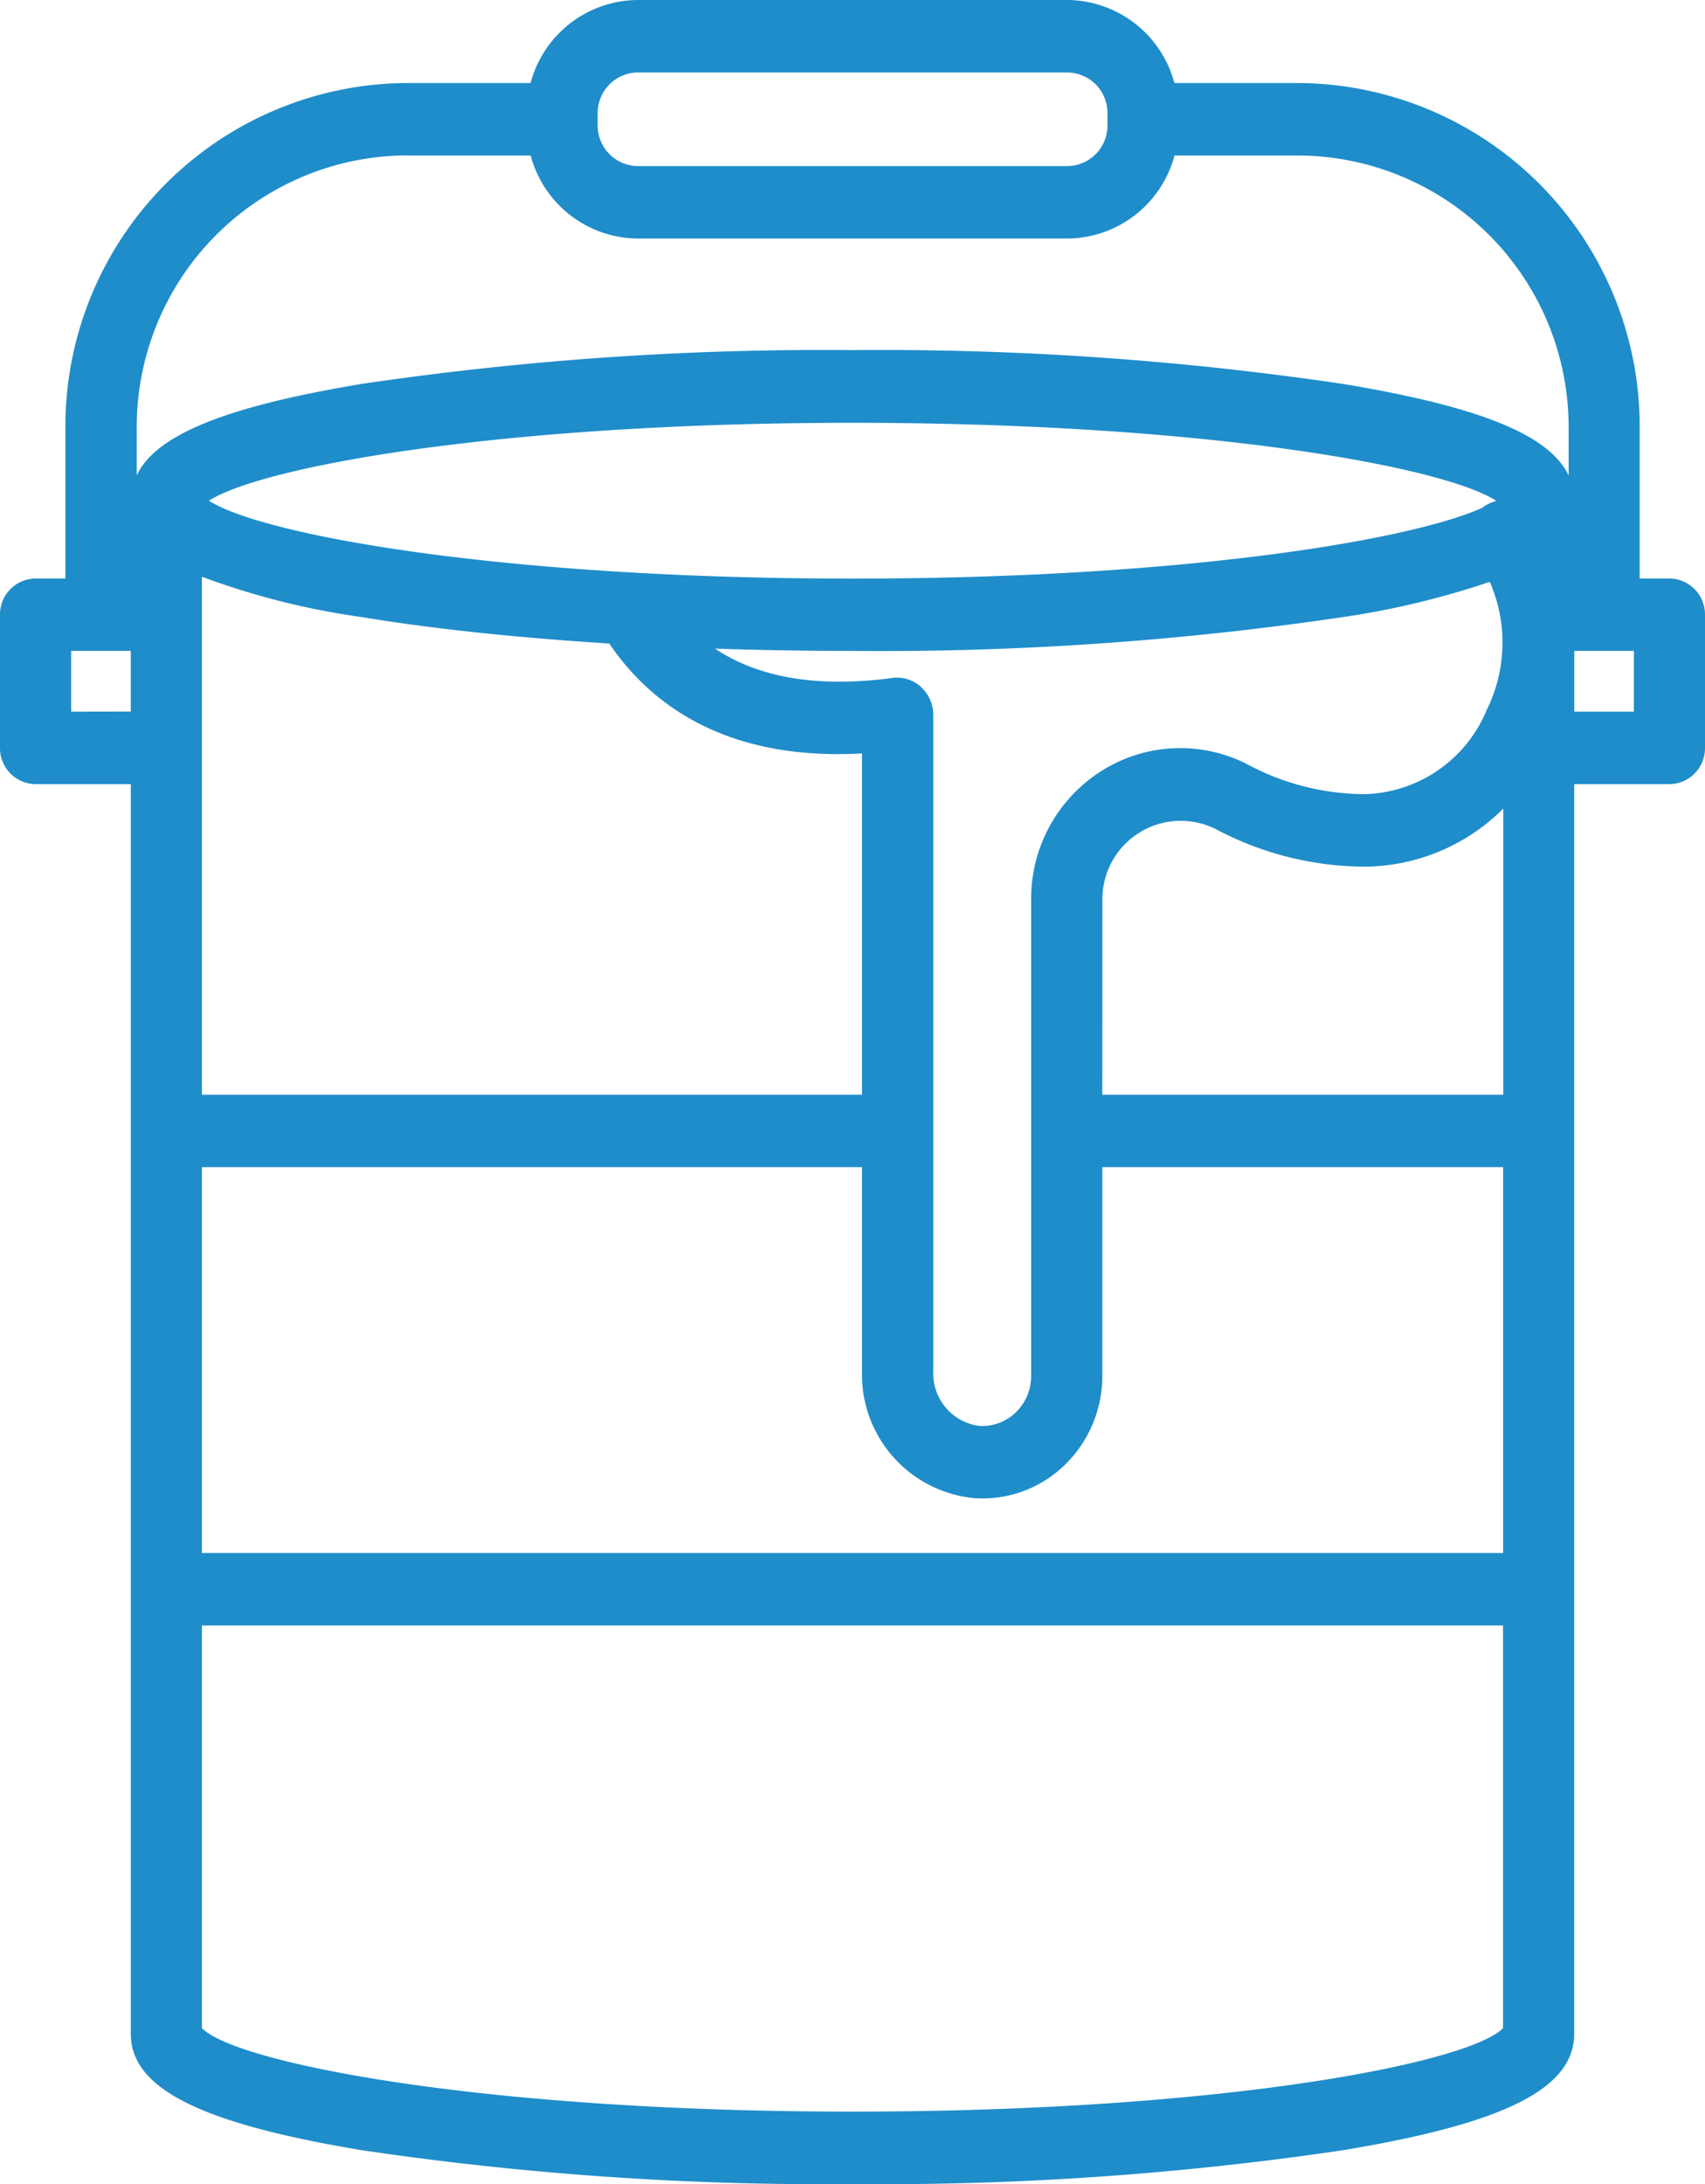 <svg xmlns="http://www.w3.org/2000/svg" width="69.846" height="89.44" viewBox="0 0 69.846 89.44">
  <path id="paint" d="M90.459,34.937H89.238V28.819a14.064,14.064,0,0,0-13.922-14.17H70.177a4.575,4.575,0,0,0-4.387-3.4H48.19a4.575,4.575,0,0,0-4.387,3.4H38.669a14.064,14.064,0,0,0-13.922,14.17v6.119H23.526a1.471,1.471,0,0,0-1.458,1.483v5.453a1.471,1.471,0,0,0,1.458,1.483h3.9V94.526c0,2.241,2.832,3.667,9.456,4.769a129.038,129.038,0,0,0,20.111,1.388A129.044,129.044,0,0,0,77.1,99.294c6.627-1.1,9.456-2.528,9.456-4.769V43.358h3.9a1.471,1.471,0,0,0,1.458-1.483V36.421a1.471,1.471,0,0,0-1.458-1.483ZM30.34,34.865a30.792,30.792,0,0,0,6.541,1.651c2.929.487,6.389.848,10.146,1.084,1.633,2.413,4.693,4.817,10.353,4.5V56.076H30.34ZM60.3,40.5a1.556,1.556,0,0,0-.527-1.142,1.436,1.436,0,0,0-1.143-.348c-3.054.409-5.476-.005-7.271-1.2,1.837.061,3.723.093,5.638.093a129.044,129.044,0,0,0,20.1-1.388,34.025,34.025,0,0,0,6-1.441,6.2,6.2,0,0,1-.121,5.236,5.572,5.572,0,0,1-5.015,3.459,10.267,10.267,0,0,1-4.846-1.25,6.036,6.036,0,0,0-5.963.323A6.19,6.19,0,0,0,64.309,48.1V67.6a2.06,2.06,0,0,1-.627,1.483,1.986,1.986,0,0,1-1.489.556A2.167,2.167,0,0,1,60.3,67.4Zm6.928,7.6a3.209,3.209,0,0,1,4.63-2.908,13.091,13.091,0,0,0,6.117,1.545,8.111,8.111,0,0,0,5.674-2.376V56.076H67.224ZM83.282,31.788a1.441,1.441,0,0,0-.49.254c-2.991,1.345-12.378,2.9-25.8,2.9-14.415,0-24.185-1.788-26.365-3.19,2.18-1.4,11.95-3.19,26.365-3.19s24.185,1.788,26.365,3.191c-.021.013-.053.026-.076.04ZM30.34,59.043H57.381V67.4a5.08,5.08,0,0,0,4.659,5.2c.089,0,.178.007.267.007a4.83,4.83,0,0,0,3.384-1.376A5.073,5.073,0,0,0,67.225,67.6V59.043H83.644v15.8H30.34ZM46.552,15.889a1.659,1.659,0,0,1,1.642-1.672h17.6a1.659,1.659,0,0,1,1.642,1.672v.49a1.659,1.659,0,0,1-1.642,1.671h-17.6a1.659,1.659,0,0,1-1.642-1.671Zm-7.883,1.728h5.138a4.575,4.575,0,0,0,4.387,3.4h17.6a4.575,4.575,0,0,0,4.388-3.4H75.32a11.119,11.119,0,0,1,11.007,11.2v1.9c-.79-1.667-3.665-2.819-9.219-3.743A129.046,129.046,0,0,0,57,25.585a129.044,129.044,0,0,0-20.111,1.384c-5.552.923-8.43,2.076-9.219,3.743v-1.9a11.119,11.119,0,0,1,11.006-11.2ZM24.983,40.391V37.9h2.442v2.486ZM56.992,97.716C41.8,97.716,31.768,95.73,30.34,94.3V77.809h53.3V94.3C82.216,95.73,72.183,97.716,56.992,97.716ZM89,40.391H86.559V37.9H89Z" transform="translate(-22.068 -11.249)" fill="#1f8dca"/>
</svg>
